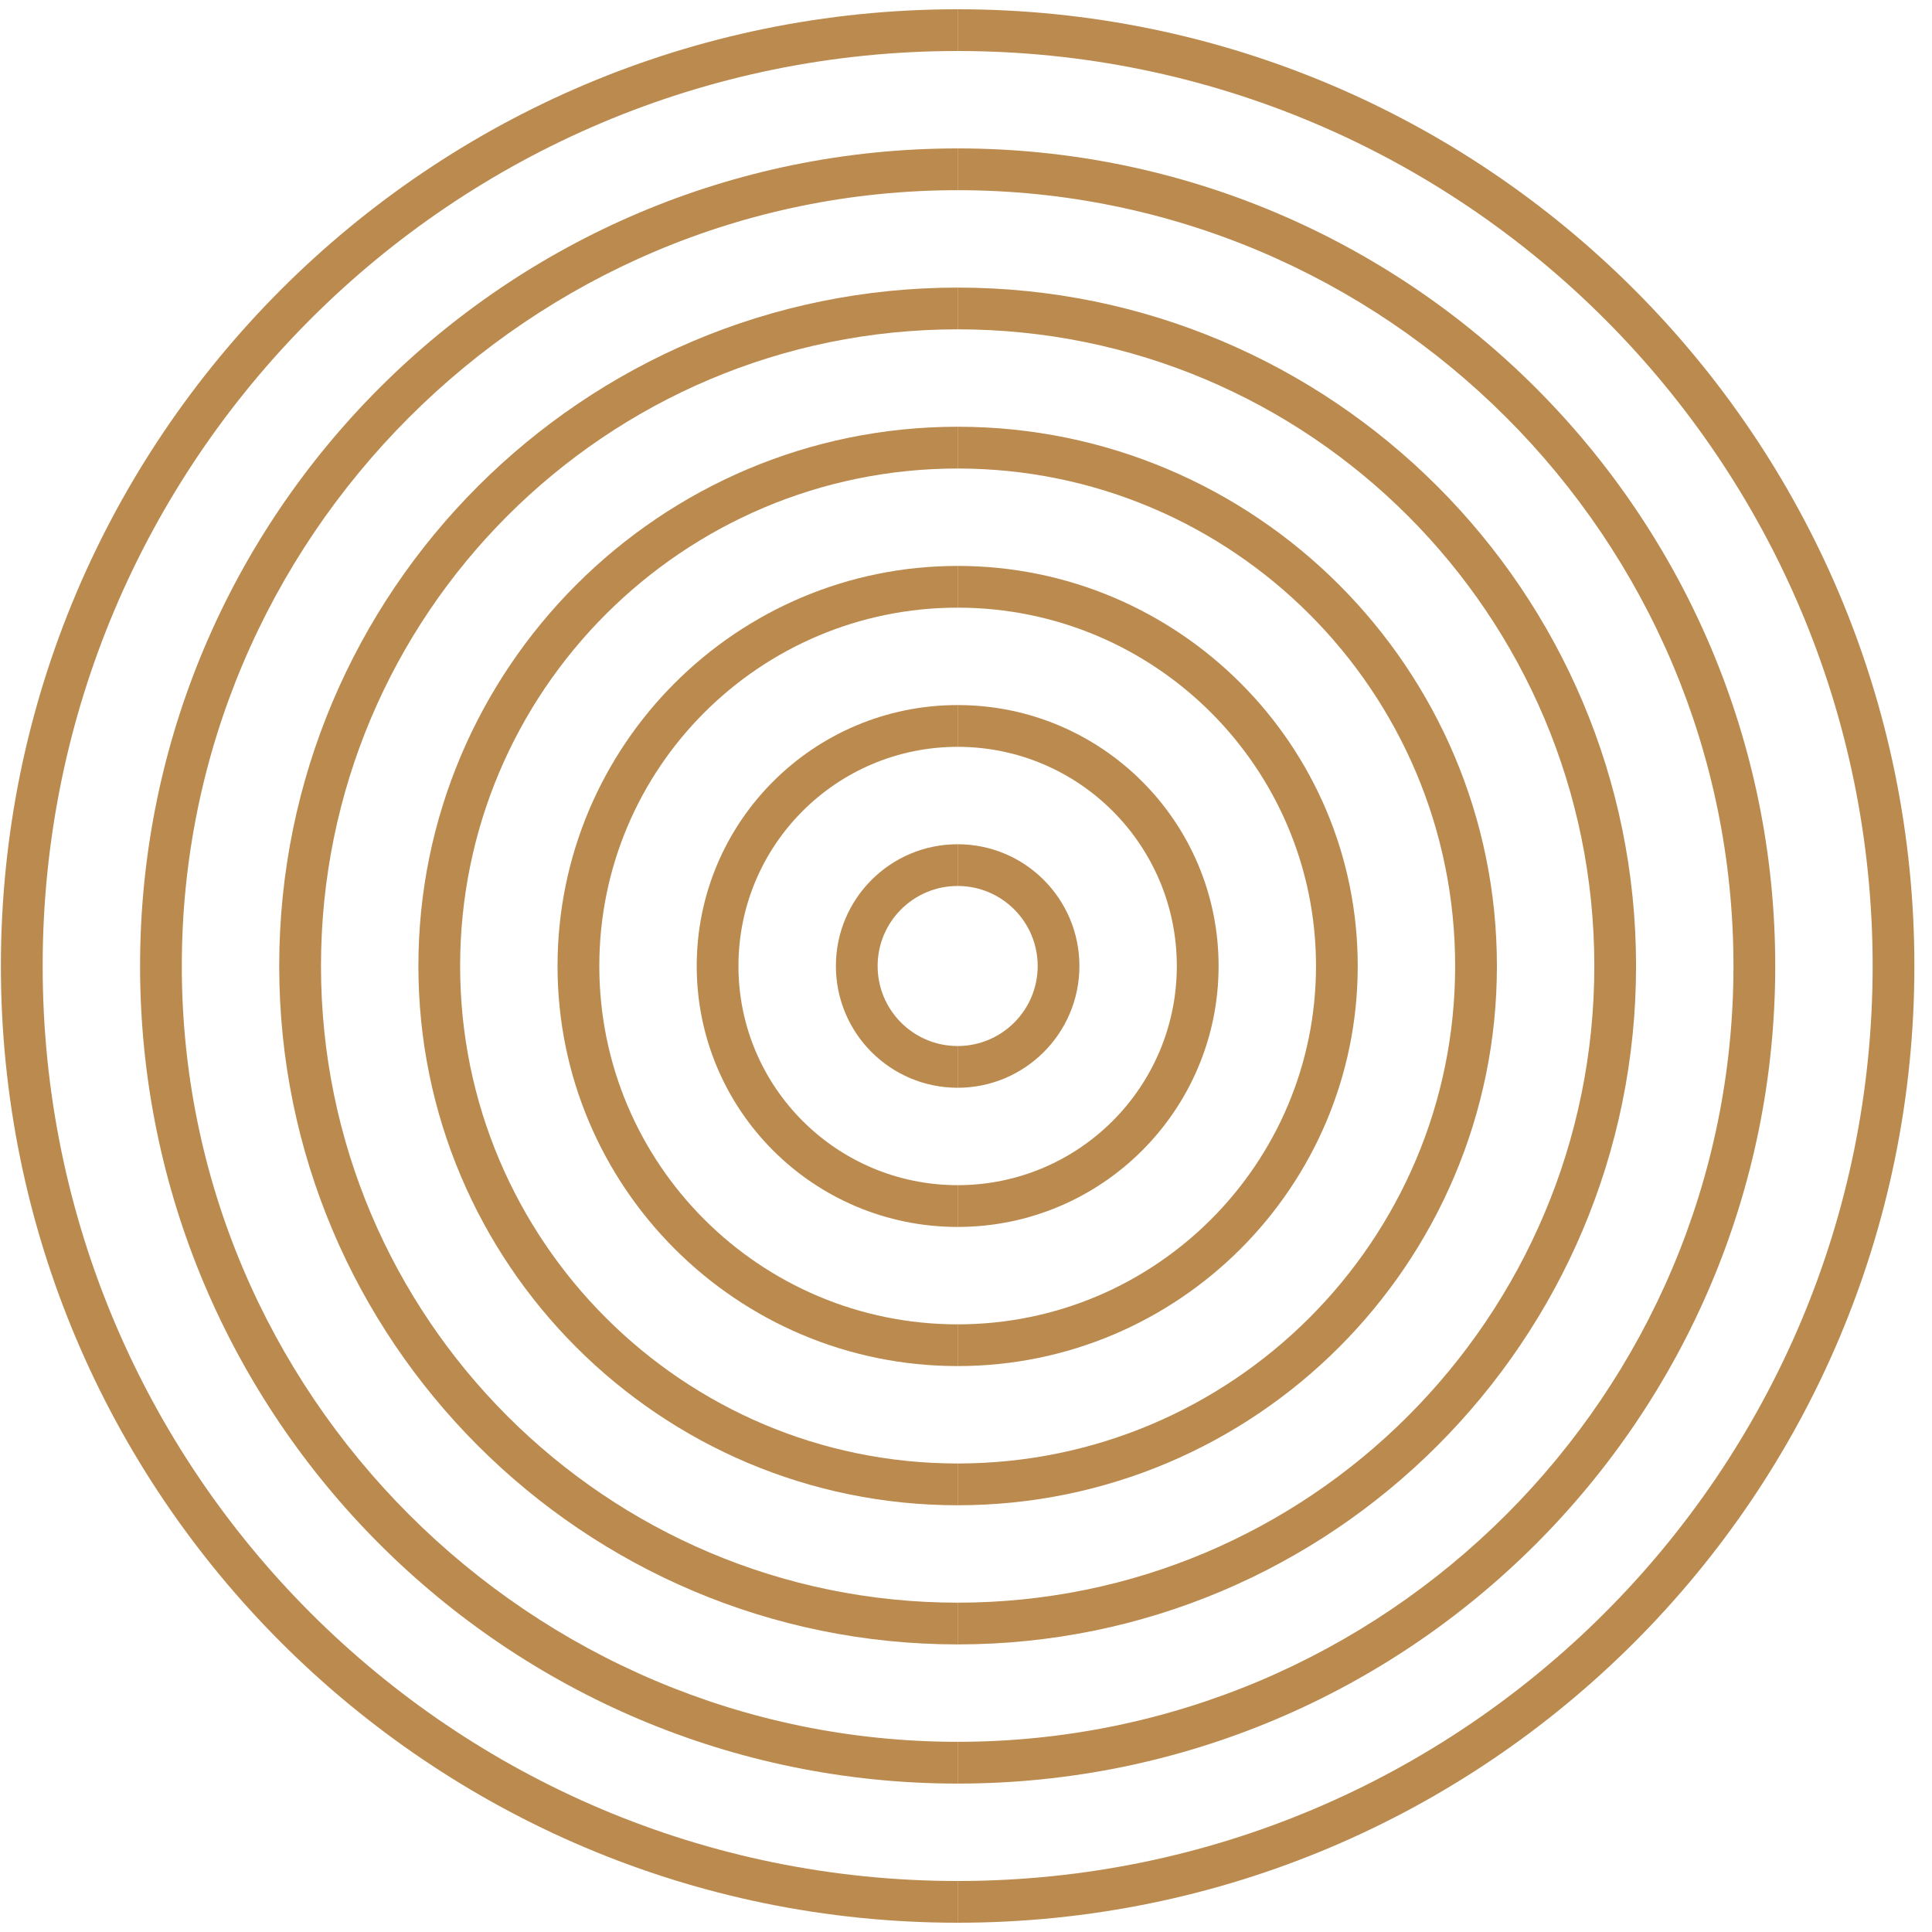 <svg width="50" height="50" viewBox="0 0 50 50" fill="none" xmlns="http://www.w3.org/2000/svg">
<path d="M24.784 48.68C37.862 48.68 48.464 38.078 48.464 25C48.464 11.922 37.862 1.32 24.784 1.32V0.24C38.459 0.24 49.544 11.325 49.544 25C49.544 38.675 38.459 49.76 24.784 49.76V48.68Z" fill="#BB8A4E"/>
<path d="M24.784 46.159C36.47 46.159 45.943 36.686 45.943 25C45.943 13.314 36.47 3.841 24.784 3.841V4.922C35.873 4.922 44.862 13.911 44.862 25C44.862 36.089 35.873 45.078 24.784 45.078V46.159Z" fill="#BB8A4E"/>
<path d="M24.784 42.557C34.48 42.557 42.341 34.697 42.341 25C42.341 15.303 34.48 7.443 24.784 7.443V8.523C33.884 8.523 41.261 15.9 41.261 25C41.261 34.1 33.884 41.477 24.784 41.477V42.557Z" fill="#BB8A4E"/>
<path d="M24.784 38.956C32.491 38.956 38.74 32.708 38.74 25C38.74 17.292 32.491 11.044 24.784 11.044V12.125C31.895 12.125 37.659 17.889 37.659 25C37.659 32.111 31.895 37.875 24.784 37.875V38.956Z" fill="#BB8A4E"/>
<path d="M24.784 35.354C30.502 35.354 35.138 30.719 35.138 25C35.138 19.281 30.502 14.646 24.784 14.646V15.726C29.906 15.726 34.058 19.878 34.058 25C34.058 30.122 29.906 34.274 24.784 34.274V35.354Z" fill="#BB8A4E"/>
<path d="M24.784 31.753C28.513 31.753 31.537 28.73 31.537 25C31.537 21.27 28.513 18.247 24.784 18.247V19.328C27.917 19.328 30.456 21.867 30.456 25C30.456 28.133 27.917 30.672 24.784 30.672V31.753Z" fill="#BB8A4E"/>
<path d="M24.784 28.151C26.524 28.151 27.935 26.74 27.935 25C27.935 23.26 26.524 21.849 24.784 21.849V22.929C25.927 22.929 26.855 23.856 26.855 25C26.855 26.144 25.927 27.071 24.784 27.071V28.151Z" fill="#BB8A4E"/>
<path d="M24.784 1.32C11.706 1.32 1.104 11.922 1.104 25C1.104 38.078 11.706 48.68 24.784 48.68L24.784 49.76C11.109 49.76 0.023 38.675 0.023 25C0.023 11.325 11.109 0.24 24.784 0.24L24.784 1.32Z" fill="#BB8A4E"/>
<path d="M24.784 3.841C13.098 3.841 3.625 13.314 3.625 25C3.625 36.686 13.098 46.159 24.784 46.159L24.784 45.078C13.695 45.078 4.705 36.089 4.705 25C4.705 13.911 13.695 4.922 24.784 4.922L24.784 3.841Z" fill="#BB8A4E"/>
<path d="M24.784 7.443C15.087 7.443 7.226 15.303 7.226 25C7.226 34.697 15.087 42.557 24.784 42.557L24.784 41.477C15.684 41.477 8.307 34.1 8.307 25C8.307 15.9 15.684 8.523 24.784 8.523L24.784 7.443Z" fill="#BB8A4E"/>
<path d="M24.784 11.044C17.076 11.044 10.828 17.292 10.828 25C10.828 32.708 17.076 38.956 24.784 38.956L24.784 37.875C17.673 37.875 11.908 32.111 11.908 25C11.908 17.889 17.673 12.125 24.784 12.125L24.784 11.044Z" fill="#BB8A4E"/>
<path d="M24.784 14.646C19.065 14.646 14.429 19.281 14.429 25C14.429 30.719 19.065 35.354 24.784 35.354L24.784 34.274C19.662 34.274 15.51 30.122 15.51 25C15.51 19.878 19.662 15.726 24.784 15.726L24.784 14.646Z" fill="#BB8A4E"/>
<path d="M24.784 18.247C21.054 18.247 18.031 21.27 18.031 25C18.031 28.73 21.054 31.753 24.784 31.753L24.784 30.672C21.651 30.672 19.111 28.133 19.111 25C19.111 21.867 21.651 19.328 24.784 19.328L24.784 18.247Z" fill="#BB8A4E"/>
<path d="M24.784 21.849C23.043 21.849 21.633 23.26 21.633 25C21.633 26.74 23.043 28.151 24.784 28.151L24.784 27.071C23.64 27.071 22.713 26.144 22.713 25C22.713 23.856 23.64 22.929 24.784 22.929L24.784 21.849Z" fill="#BB8A4E"/>
</svg>
